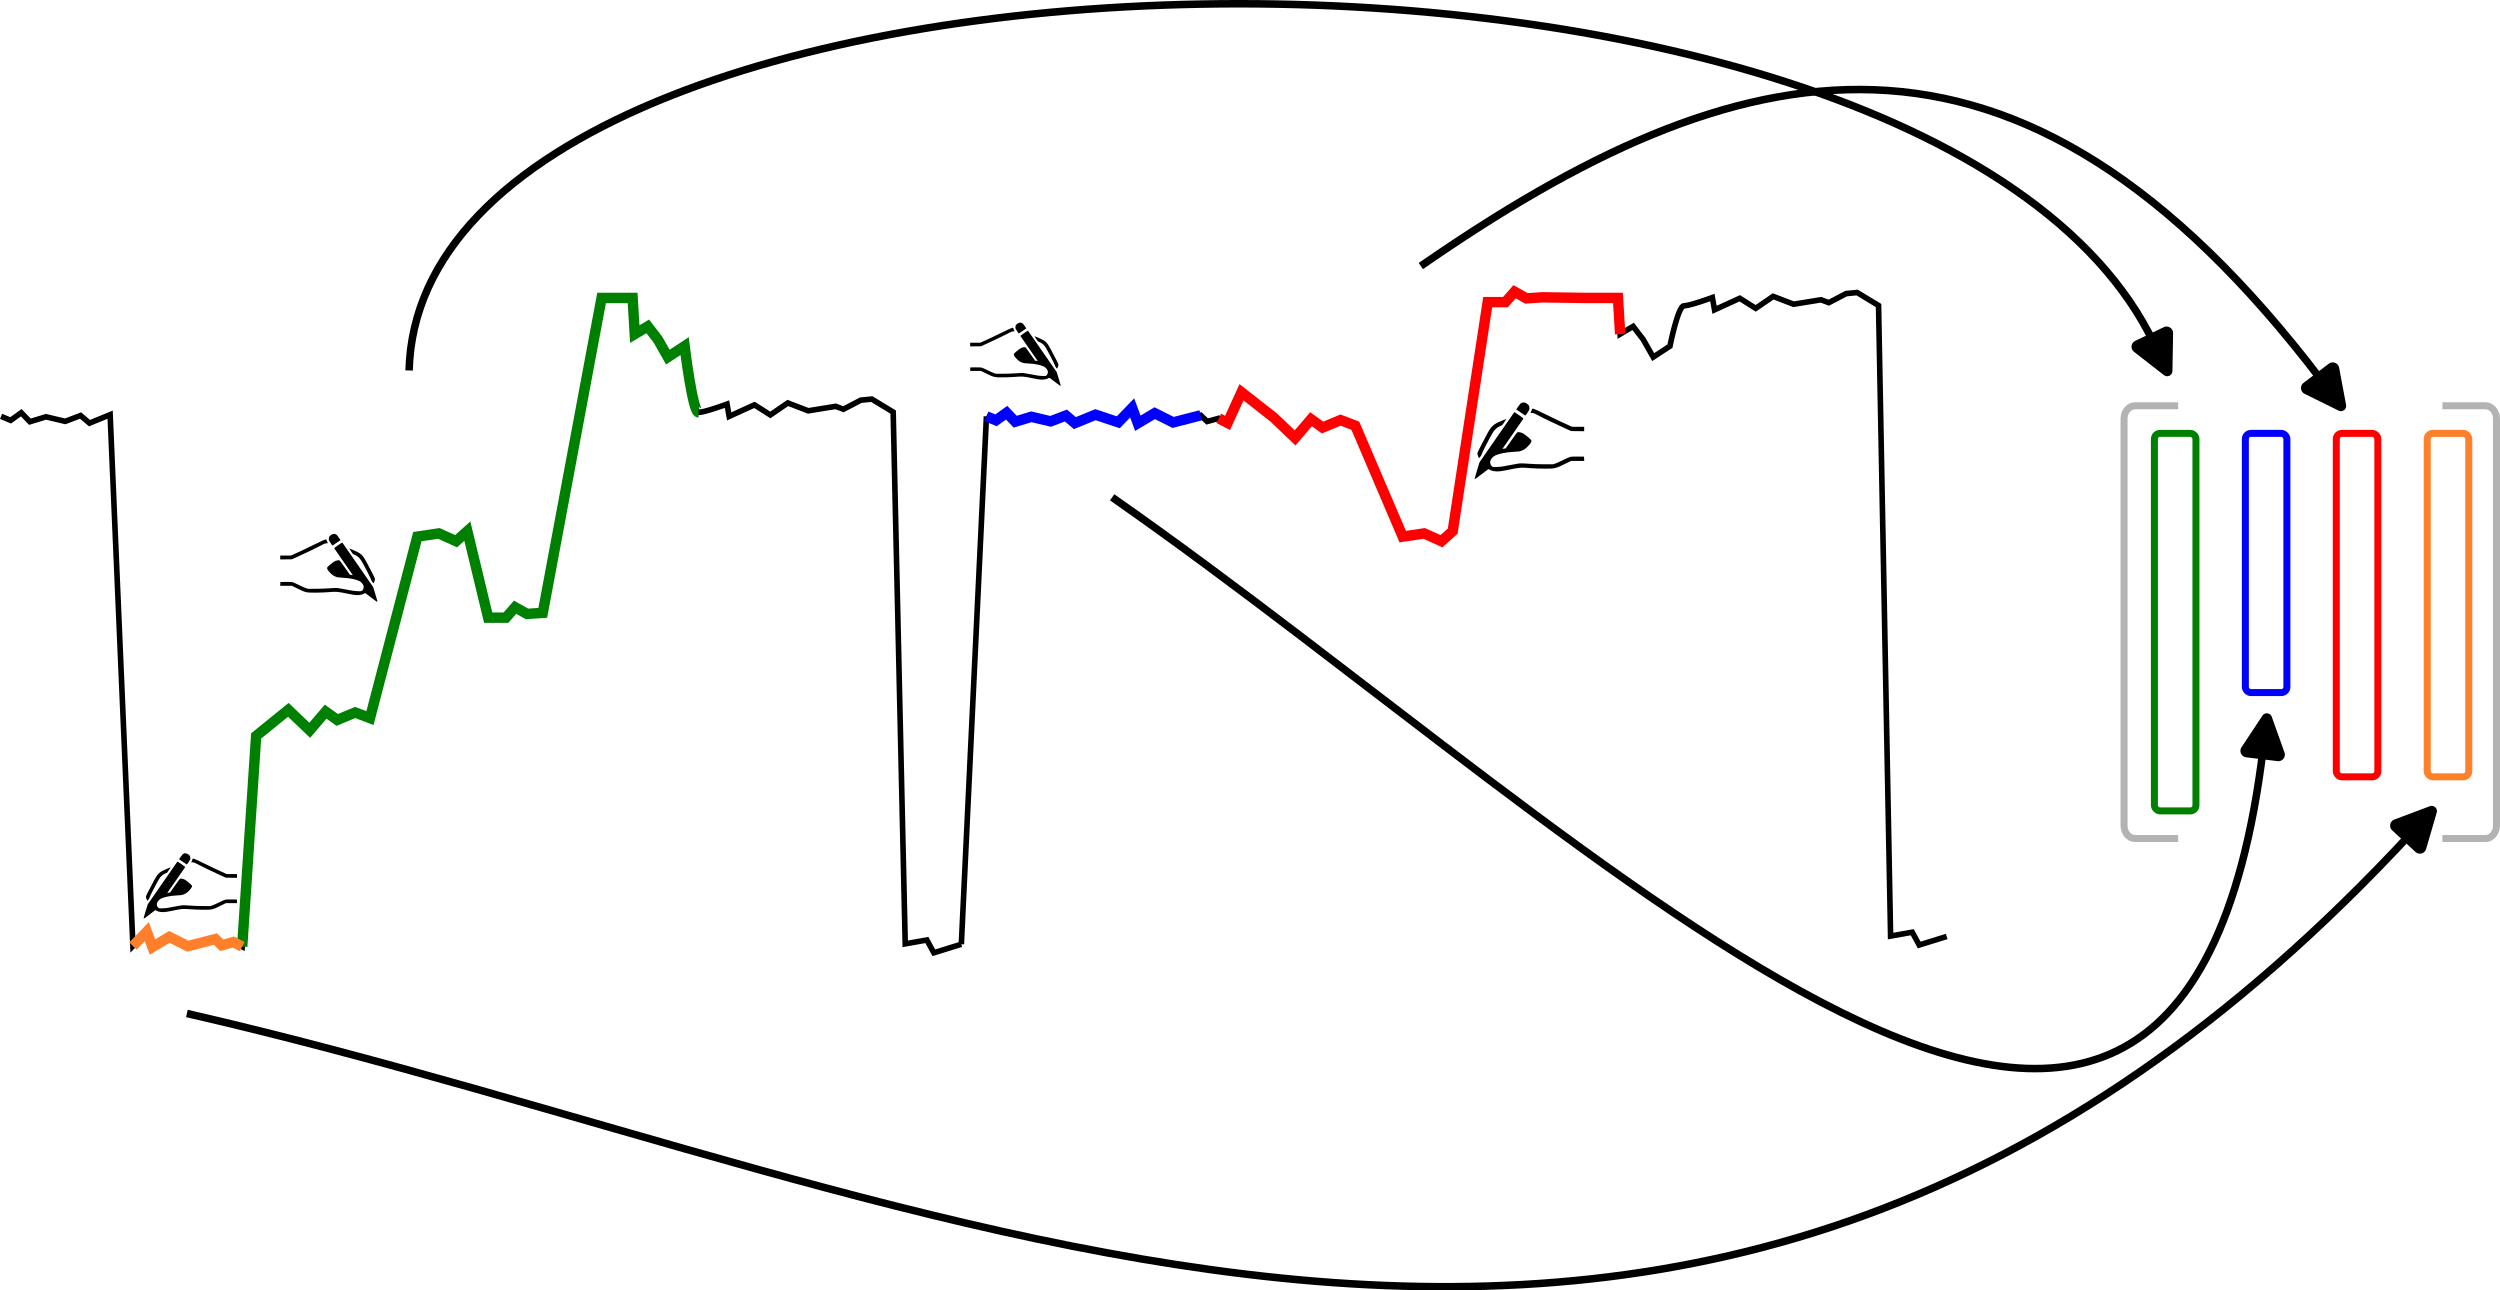 <?xml version="1.0" encoding="UTF-8" standalone="no"?>
<!-- Created with Inkscape (http://www.inkscape.org/) -->

<svg
   width="519.536mm"
   height="268.176mm"
   viewBox="0 0 519.536 268.176"
   version="1.1"
   id="svg5"
   inkscape:version="1.2.2 (b0a8486541, 2022-12-01)"
   xml:space="preserve"
   sodipodi:docname="manual_extraction.svg"
   xmlns:inkscape="http://www.inkscape.org/namespaces/inkscape"
   xmlns:sodipodi="http://sodipodi.sourceforge.net/DTD/sodipodi-0.dtd"
   xmlns="http://www.w3.org/2000/svg"
   xmlns:svg="http://www.w3.org/2000/svg"><sodipodi:namedview
     id="namedview7"
     pagecolor="#ffffff"
     bordercolor="#000000"
     borderopacity="1"
     inkscape:showpageshadow="0"
     inkscape:pageopacity="0"
     inkscape:pagecheckerboard="0"
     inkscape:deskcolor="#b5b5b5"
     inkscape:document-units="mm"
     showgrid="false"
     inkscape:zoom="0.2973261"
     inkscape:cx="1133.4356"
     inkscape:cy="1257.8781"
     inkscape:window-width="1920"
     inkscape:window-height="1056"
     inkscape:window-x="3840"
     inkscape:window-y="0"
     inkscape:window-maximized="1"
     inkscape:current-layer="layer1" /><defs
     id="defs2"><marker
       style="overflow:visible"
       id="RoundedArrow"
       refX="0"
       refY="0"
       orient="auto-start-reverse"
       inkscape:stockid="RoundedArrow"
       markerWidth="6.135"
       markerHeight="5.93"
       viewBox="0 0 6.135 5.93"
       inkscape:isstock="true"
       inkscape:collect="always"
       preserveAspectRatio="xMidYMid"><path
         transform="scale(0.7)"
         d="m -0.211,-4.106 6.422,3.211 a 1,1 90 0 1 0,1.789 L -0.211,4.106 A 1.236,1.236 31.717 0 1 -2,3 v -6 a 1.236,1.236 148.283 0 1 1.789,-1.106 z"
         style="fill:context-stroke;fill-rule:evenodd;stroke:none"
         id="path1367" /></marker></defs><g
     inkscape:label="Layer 1"
     inkscape:groupmode="layer"
     id="layer1"
     transform="translate(128.454,61.916)"><path
       id="path1040"
       style="fill:none;stroke:#000000;stroke-width:1.165;stroke-linecap:butt;stroke-linejoin:miter;stroke-dasharray:none;stroke-opacity:1"
       d="M 71.326,134.313 76.542,24.605 m 0,1e-6 1.989,0.831 2.208,-1.585 1.792,1.868 3.341,-1.019 3.998,0.947 3.191,-1.211 1.857,1.577 4.286,-1.753 4.737,1.579 2.883,-2.983 1.183,3.19 3.506,-2.097 3.83,1.92 5.731,-1.48 1.335,1.286 2.412,-0.661 1.828,0.952 2.9,-6.362 6.687,5.229 4.451,4.248 3.31,-3.874 2.402,1.723 3.723,-1.553 3.078,1.169 9.853,23.052 4.454,-0.667 3.591,1.621 2.337,-2.092 7.273,-47.588 h 3.694 l 1.895,-2.168 2.474,1.383 3.282,-0.222 9.283,0.132 h 3.436 3.012 l 0.445,7.512 2.704,-1.601 2.101,2.736 2.074,3.649 3.479,-2.283 c 0,0 1.67,-8.374 2.906,-8.374 1.236,0 5.906,-1.717 5.906,-1.717 l 0.453,2.55 5.244,-2.397 3.311,2.092 3.632,-2.49 4.243,1.632 5.699,-0.925 1.618,0.604 3.605,-1.889 2.286,-0.222 4.444,2.697 2.503,131.04 4.498,-0.803 1.447,2.658 5.716,-1.77 m -404.328,-108.091 1.989,0.831 2.208,-1.585 1.792,1.868 3.341,-1.019 3.998,0.947 3.191,-1.211 1.857,1.577 4.286,-1.753 4.737,110.418 2.883,-2.983 1.183,3.19 3.506,-2.097 3.83,1.92 5.731,-1.48 1.335,1.286 2.412,-0.661 1.828,0.952 2.9,-43.783 6.687,-5.423 4.451,4.248 3.31,-3.874 2.402,1.723 3.723,-1.553 3.078,1.169 9.853,-37.714 4.454,-0.667 3.591,1.621 2.337,-2.092 4.332,17.984 h 3.694 l 1.895,-2.168 2.474,1.383 3.282,-0.222 L -3.436,0 H 0 3.012 l 0.445,7.512 2.704,-1.601 2.101,2.736 2.074,3.649 3.479,-2.283 c 0,0 1.67,13.772 2.906,13.772 1.236,0 5.906,-1.717 5.906,-1.717 l 0.453,2.55 5.244,-2.397 3.311,2.092 3.632,-2.49 4.243,1.632 5.699,-0.925 1.618,0.604 3.605,-1.889 2.286,-0.222 4.444,2.697 2.503,110.51 4.498,-0.803 1.447,2.658 5.716,-1.77" /><g
       inkscape:label="Layer 1"
       id="layer1-5"
       transform="translate(295.784,6.167)"><path
         id="path540"
         style="color:#000000;fill:#b3b3b3;stroke-width:1.003;stroke-linecap:round;stroke-linejoin:round;-inkscape-stroke:none"
         d="m 19.493,15.512 c -1.736,0 -3.051,1.578 -3.051,3.397 v 84.596 c 0,1.819 1.315,3.398 3.051,3.398 h 8.92 v -1.459 h -8.92 c -0.835,0 -1.592,-0.801 -1.592,-1.939 V 18.909 c 0,-1.138 0.757,-1.938 1.592,-1.938 h 8.92 V 15.512 Z" /><rect
         style="fill:none;stroke:#008000;stroke-width:1.456;stroke-linecap:round;stroke-linejoin:round;stop-color:#000000"
         id="rect698"
         width="8.633"
         height="78.451"
         x="23.479"
         y="21.982"
         rx="1.156"
         ry="1.156" /><rect
         style="fill:none;stroke:#0000ff;stroke-width:1.456;stroke-linecap:round;stroke-linejoin:round;stop-color:#000000"
         id="rect700"
         width="8.633"
         height="53.864"
         x="42.378"
         y="21.982"
         rx="1.156"
         ry="1.156" /><rect
         style="fill:none;stroke:#ff0000;stroke-width:1.456;stroke-linecap:round;stroke-linejoin:round;stop-color:#000000"
         id="rect754"
         width="8.633"
         height="71.375"
         x="61.277"
         y="21.982"
         rx="1.156"
         ry="1.156" /><rect
         style="fill:none;stroke:#ff7f2a;stroke-width:1.456;stroke-linecap:round;stroke-linejoin:round;stop-color:#000000"
         id="rect756"
         width="8.633"
         height="71.375"
         x="80.176"
         y="21.982"
         rx="1.156"
         ry="1.156" /><path
         id="path758"
         style="color:#000000;fill:#b3b3b3;stroke-width:1.003;stroke-linecap:round;stroke-linejoin:round;-inkscape-stroke:none"
         d="m 92.247,15.512 c 1.736,0 3.051,1.578 3.051,3.397 v 84.596 c 0,1.819 -1.315,3.398 -3.051,3.398 h -8.92 v -1.459 h 8.92 c 0.835,0 1.592,-0.801 1.592,-1.939 V 18.909 c 0,-1.138 -0.757,-1.938 -1.592,-1.938 h -8.92 V 15.512 Z" /></g><path
       id="path1850"
       style="fill:none;stroke:#008000;stroke-width:2.165;stroke-linecap:butt;stroke-linejoin:miter;stroke-dasharray:none;stroke-opacity:1"
       d="m -78.122,134.807 2.9,-43.783 6.687,-5.423 4.451,4.248 3.31,-3.874 2.402,1.723 3.723,-1.553 3.078,1.169 9.853,-37.714 4.454,-0.667 3.591,1.621 2.337,-2.092 4.332,17.984 h 3.694 l 1.895,-2.168 2.474,1.383 3.282,-0.222 L -3.436,0 H 0 3.012 l 0.445,7.512 2.704,-1.601 2.101,2.736 2.074,3.649 3.479,-2.283 c 0,0 1.67,13.772 2.906,13.772"
       sodipodi:nodetypes="cccccccccccccccccccccccccc" /><path
       id="path2542"
       style="fill:none;stroke:#0000ff;stroke-width:2.165;stroke-linecap:butt;stroke-linejoin:miter;stroke-dasharray:none;stroke-opacity:1"
       d="m 76.542,24.605 1.989,0.831 2.208,-1.585 1.792,1.868 3.341,-1.019 3.998,0.947 3.191,-1.211 1.857,1.577 4.286,-1.753 4.737,1.579 2.883,-2.983 1.183,3.19 3.506,-2.097 3.83,1.92 5.731,-1.48"
       sodipodi:nodetypes="ccccccccccccccc" /><path
       id="path3096"
       style="fill:none;stroke:#ff0000;stroke-width:2.165;stroke-linecap:butt;stroke-linejoin:miter;stroke-dasharray:none;stroke-opacity:1"
       d="m 124.822,25.017 1.828,0.952 2.9,-6.362 6.687,5.229 4.451,4.248 3.31,-3.874 2.402,1.723 3.723,-1.553 3.078,1.169 9.853,23.052 4.454,-0.667 3.591,1.621 2.337,-2.092 7.273,-47.588 h 3.694 l 1.895,-2.168 2.474,1.383 3.282,-0.222 9.283,0.132 h 3.436 3.012 l 0.445,7.512"
       sodipodi:nodetypes="cccccccccccccccccccccc" /><path
       id="path3443"
       style="fill:none;stroke:#ff7f2a;stroke-width:2.165;stroke-linecap:butt;stroke-linejoin:miter;stroke-dasharray:none;stroke-opacity:1"
       d="m -100.83,134.68 2.883,-2.983 1.183,3.19 3.506,-2.097 3.83,1.92 5.731,-1.48 1.335,1.286 2.412,-0.661 1.828,0.952"
       sodipodi:nodetypes="ccccccccc" /><path
       style="fill:none;stroke:#000000;stroke-width:1.565;stroke-linecap:butt;stroke-linejoin:miter;stroke-dasharray:none;stroke-opacity:1;marker-end:url(#RoundedArrow)"
       d="M 166.815,-6.627 C 232.412,-52.062 290.298,-66.867 354.206,17.401"
       id="path4084"
       sodipodi:nodetypes="cc" /><path
       style="fill:none;stroke:#000000;stroke-width:1.565;stroke-linecap:butt;stroke-linejoin:miter;stroke-dasharray:none;stroke-opacity:1;marker-end:url(#RoundedArrow)"
       d="M 102.667,41.434 C 205.733,113.368 324.325,237.747 341.859,93.687"
       id="path4086"
       sodipodi:nodetypes="cc" /><path
       style="fill:none;stroke:#000000;stroke-width:1.565;stroke-linecap:butt;stroke-linejoin:miter;stroke-dasharray:none;stroke-opacity:1;marker-end:url(#RoundedArrow)"
       d="M -43.436,15.075 C -40.948,-82.294 272.271,-88.726 319.19,9.474"
       id="path4088"
       sodipodi:nodetypes="cc" /><path
       style="fill:none;stroke:#000000;stroke-width:1.565;stroke-linecap:butt;stroke-linejoin:miter;stroke-dasharray:none;stroke-opacity:1;marker-end:url(#RoundedArrow)"
       d="M -89.616,148.697 C 69.406,185.122 222.544,273.123 372.588,111.283"
       id="path4090"
       sodipodi:nodetypes="cc" /><g
       id="g4453"
       transform="matrix(0.205,0,0,0.205,-109.237,86.257)"><path
         style="fill:#000000;stroke-width:0.265"
         d="m 241.291,-172.413 c -1.77,-2.707 -1.782,-2.737 -1.683,-4.32 0.115,-1.85 0.577,-2.602 2.331,-3.795 2.206,-1.5 4.543,-1.355 6.064,0.378 0.439,0.5 1.396,1.794 2.125,2.875 l 1.326,1.965 -1.252,0.899 c -2.633,1.89 -6.398,4.442 -6.755,4.58 -0.253,0.097 -0.949,-0.737 -2.156,-2.582 z"
         id="path4445" /><path
         style="fill:#000000;stroke-width:0.265"
         d="m 190.344,-157.663 v -1.998 h 5.401 5.401 l 2.074,-0.892 c 4.722,-2.03 13.225,-6.046 22.182,-10.477 5.573,-2.756 9.983,-4.778 10.629,-4.873 1.077,-0.158 1.108,-0.142 1.283,0.698 0.099,0.473 0.449,1.351 0.778,1.951 l 0.598,1.091 -1.638,0.132 c -1.337,0.107 -2.095,0.383 -4.122,1.502 -4.117,2.271 -18.214,9.066 -26.561,12.803 l -4.249,1.902 -5.887,0.08 -5.887,0.08 z"
         id="path4443" /><path
         style="fill:#000000;stroke-width:0.265"
         d="m 283.519,-133.08 c -0.632,-0.933 -1.092,-1.848 -1.023,-2.034 0.172,-0.461 -7.454,-15.233 -10.017,-19.404 -1.611,-2.621 -3.606,-4.419 -6.26,-5.641 l -2.189,-1.008 -1.934,-2.819 c -1.064,-1.551 -1.879,-2.819 -1.811,-2.819 0.068,0 2.118,0.837 4.557,1.86 7.434,3.118 9.042,4.624 13.151,12.312 6.267,11.726 8.394,15.997 8.394,16.855 0,1.085 -0.643,3.026 -1.264,3.815 -0.455,0.578 -0.456,0.577 -1.604,-1.118 z"
         id="path4441" /><path
         style="fill:#000000;stroke-width:0.265"
         d="m 255.973,-141.918 c -1.409,-1.779 -3.266,-3.243 -6.857,-5.407 l -3.459,-2.083 -1.595,1.382 c -0.877,0.76 -1.595,1.498 -1.595,1.64 0,0.142 0.676,0.966 1.501,1.832 2.589,2.715 5.042,3.567 10.493,3.645 l 2.337,0.034 z"
         id="path4439" /><path
         style="fill:#000000;stroke-width:0.265"
         d="m 284.838,-119.889 c 0.178,-0.213 -0.056,-1.353 -0.731,-3.572 -0.546,-1.793 -1.032,-3.311 -1.079,-3.373 -0.149,-0.197 -5.391,3.494 -5.309,3.739 0.043,0.128 1.267,1.168 2.72,2.31 l 2.642,2.077 0.748,-0.434 c 0.411,-0.239 0.866,-0.575 1.01,-0.747 z"
         id="path4437" /><path
         style="fill:#000000;stroke-width:0.265"
         d="m 282.542,-117.054 c -5.704,-4.455 -6.109,-4.722 -6.605,-4.353 -1.942,1.442 -5.405,2.124 -9.258,1.823 -1.311,-0.103 -4.348,-0.598 -6.749,-1.1 -11.708,-2.451 -12.495,-2.516 -21.302,-1.778 -2.776,0.233 -8.34,0.44 -12.433,0.463 -9.641,0.054 -9.957,-0.022 -19.298,-4.629 l -4.746,-2.341 h -5.915 -5.915 l 0.078,-1.918 0.078,-1.918 5.424,-0.073 c 3.117,-0.042 5.987,0.046 6.747,0.208 0.728,0.154 3.585,1.403 6.35,2.776 2.765,1.373 5.98,2.827 7.144,3.232 l 2.117,0.737 7.938,-0.01 c 5.163,-0.007 10.065,-0.178 14.023,-0.49 3.607,-0.285 6.893,-0.41 8.07,-0.309 1.091,0.094 5.259,0.826 9.26,1.626 6,1.2 7.926,1.48 10.98,1.596 3.444,0.131 3.766,0.102 4.58,-0.414 0.935,-0.593 1.52,-1.701 1.789,-3.384 0.356,-2.227 -1.92,-5.388 -4.801,-6.67 -3.785,-1.683 -9.605,-2.786 -16.649,-3.156 -4.05,-0.213 -5.025,-0.349 -6.515,-0.911 -2.526,-0.954 -3.806,-1.835 -6.102,-4.199 -2.218,-2.285 -3.277,-4.075 -3.019,-5.105 0.192,-0.767 5.888,-5.556 7.659,-6.44 1.491,-0.745 3.808,-1.247 4.708,-1.021 0.52,0.13 1.844,1.852 5.621,7.308 2.717,3.926 5.027,7.188 5.131,7.25 0.105,0.062 0.817,0.197 1.583,0.3 l 1.392,0.188 -4.932,-7.103 c -2.713,-3.907 -5.758,-8.294 -6.767,-9.749 -1.009,-1.455 -2.993,-4.313 -4.409,-6.35 -1.416,-2.037 -2.661,-3.846 -2.767,-4.019 -0.237,-0.386 7.965,-6.08 8.263,-5.736 0.11,0.126 2.461,3.504 5.225,7.506 7.374,10.677 20.987,30.32 23.653,34.131 l 2.314,3.307 2.312,7.49 c 1.42,4.6 2.218,7.585 2.067,7.735 -0.151,0.151 -2.59,-1.586 -6.321,-4.501 z"
         id="path4435" /></g><g
       id="g4467"
       transform="matrix(0.191,0,0,0.191,36.806,39.805)"><path
         style="fill:#000000;stroke-width:0.265"
         d="m 241.291,-172.413 c -1.77,-2.707 -1.782,-2.737 -1.683,-4.32 0.115,-1.85 0.577,-2.602 2.331,-3.795 2.206,-1.5 4.543,-1.355 6.064,0.378 0.439,0.5 1.396,1.794 2.125,2.875 l 1.326,1.965 -1.252,0.899 c -2.633,1.89 -6.398,4.442 -6.755,4.58 -0.253,0.097 -0.949,-0.737 -2.156,-2.582 z"
         id="path4455" /><path
         style="fill:#000000;stroke-width:0.265"
         d="m 190.344,-157.663 v -1.998 h 5.401 5.401 l 2.074,-0.892 c 4.722,-2.03 13.225,-6.046 22.182,-10.477 5.573,-2.756 9.983,-4.778 10.629,-4.873 1.077,-0.158 1.108,-0.142 1.283,0.698 0.099,0.473 0.449,1.351 0.778,1.951 l 0.598,1.091 -1.638,0.132 c -1.337,0.107 -2.095,0.383 -4.122,1.502 -4.117,2.271 -18.214,9.066 -26.561,12.803 l -4.249,1.902 -5.887,0.08 -5.887,0.08 z"
         id="path4457" /><path
         style="fill:#000000;stroke-width:0.265"
         d="m 283.519,-133.08 c -0.632,-0.933 -1.092,-1.848 -1.023,-2.034 0.172,-0.461 -7.454,-15.233 -10.017,-19.404 -1.611,-2.621 -3.606,-4.419 -6.26,-5.641 l -2.189,-1.008 -1.934,-2.819 c -1.064,-1.551 -1.879,-2.819 -1.811,-2.819 0.068,0 2.118,0.837 4.557,1.86 7.434,3.118 9.042,4.624 13.151,12.312 6.267,11.726 8.394,15.997 8.394,16.855 0,1.085 -0.643,3.026 -1.264,3.815 -0.455,0.578 -0.456,0.577 -1.604,-1.118 z"
         id="path4459" /><path
         style="fill:#000000;stroke-width:0.265"
         d="m 255.973,-141.918 c -1.409,-1.779 -3.266,-3.243 -6.857,-5.407 l -3.459,-2.083 -1.595,1.382 c -0.877,0.76 -1.595,1.498 -1.595,1.64 0,0.142 0.676,0.966 1.501,1.832 2.589,2.715 5.042,3.567 10.493,3.645 l 2.337,0.034 z"
         id="path4461" /><path
         style="fill:#000000;stroke-width:0.265"
         d="m 284.838,-119.889 c 0.178,-0.213 -0.056,-1.353 -0.731,-3.572 -0.546,-1.793 -1.032,-3.311 -1.079,-3.373 -0.149,-0.197 -5.391,3.494 -5.309,3.739 0.043,0.128 1.267,1.168 2.72,2.31 l 2.642,2.077 0.748,-0.434 c 0.411,-0.239 0.866,-0.575 1.01,-0.747 z"
         id="path4463" /><path
         style="fill:#000000;stroke-width:0.265"
         d="m 282.542,-117.054 c -5.704,-4.455 -6.109,-4.722 -6.605,-4.353 -1.942,1.442 -5.405,2.124 -9.258,1.823 -1.311,-0.103 -4.348,-0.598 -6.749,-1.1 -11.708,-2.451 -12.495,-2.516 -21.302,-1.778 -2.776,0.233 -8.34,0.44 -12.433,0.463 -9.641,0.054 -9.957,-0.022 -19.298,-4.629 l -4.746,-2.341 h -5.915 -5.915 l 0.078,-1.918 0.078,-1.918 5.424,-0.073 c 3.117,-0.042 5.987,0.046 6.747,0.208 0.728,0.154 3.585,1.403 6.35,2.776 2.765,1.373 5.98,2.827 7.144,3.232 l 2.117,0.737 7.938,-0.01 c 5.163,-0.007 10.065,-0.178 14.023,-0.49 3.607,-0.285 6.893,-0.41 8.07,-0.309 1.091,0.094 5.259,0.826 9.26,1.626 6,1.2 7.926,1.48 10.98,1.596 3.444,0.131 3.766,0.102 4.58,-0.414 0.935,-0.593 1.52,-1.701 1.789,-3.384 0.356,-2.227 -1.92,-5.388 -4.801,-6.67 -3.785,-1.683 -9.605,-2.786 -16.649,-3.156 -4.05,-0.213 -5.025,-0.349 -6.515,-0.911 -2.526,-0.954 -3.806,-1.835 -6.102,-4.199 -2.218,-2.285 -3.277,-4.075 -3.019,-5.105 0.192,-0.767 5.888,-5.556 7.659,-6.44 1.491,-0.745 3.808,-1.247 4.708,-1.021 0.52,0.13 1.844,1.852 5.621,7.308 2.717,3.926 5.027,7.188 5.131,7.25 0.105,0.062 0.817,0.197 1.583,0.3 l 1.392,0.188 -4.932,-7.103 c -2.713,-3.907 -5.758,-8.294 -6.767,-9.749 -1.009,-1.455 -2.993,-4.313 -4.409,-6.35 -1.416,-2.037 -2.661,-3.846 -2.767,-4.019 -0.237,-0.386 7.965,-6.08 8.263,-5.736 0.11,0.126 2.461,3.504 5.225,7.506 7.374,10.677 20.987,30.32 23.653,34.131 l 2.314,3.307 2.312,7.49 c 1.42,4.6 2.218,7.585 2.067,7.735 -0.151,0.151 -2.59,-1.586 -6.321,-4.501 z"
         id="path4465" /></g><g
       id="g4481"
       transform="matrix(-0.231,0,0,0.231,244.731,63.659)"><path
         style="fill:#000000;stroke-width:0.265"
         d="m 241.291,-172.413 c -1.77,-2.707 -1.782,-2.737 -1.683,-4.32 0.115,-1.85 0.577,-2.602 2.331,-3.795 2.206,-1.5 4.543,-1.355 6.064,0.378 0.439,0.5 1.396,1.794 2.125,2.875 l 1.326,1.965 -1.252,0.899 c -2.633,1.89 -6.398,4.442 -6.755,4.58 -0.253,0.097 -0.949,-0.737 -2.156,-2.582 z"
         id="path4469" /><path
         style="fill:#000000;stroke-width:0.265"
         d="m 190.344,-157.663 v -1.998 h 5.401 5.401 l 2.074,-0.892 c 4.722,-2.03 13.225,-6.046 22.182,-10.477 5.573,-2.756 9.983,-4.778 10.629,-4.873 1.077,-0.158 1.108,-0.142 1.283,0.698 0.099,0.473 0.449,1.351 0.778,1.951 l 0.598,1.091 -1.638,0.132 c -1.337,0.107 -2.095,0.383 -4.122,1.502 -4.117,2.271 -18.214,9.066 -26.561,12.803 l -4.249,1.902 -5.887,0.08 -5.887,0.08 z"
         id="path4471" /><path
         style="fill:#000000;stroke-width:0.265"
         d="m 283.519,-133.08 c -0.632,-0.933 -1.092,-1.848 -1.023,-2.034 0.172,-0.461 -7.454,-15.233 -10.017,-19.404 -1.611,-2.621 -3.606,-4.419 -6.26,-5.641 l -2.189,-1.008 -1.934,-2.819 c -1.064,-1.551 -1.879,-2.819 -1.811,-2.819 0.068,0 2.118,0.837 4.557,1.86 7.434,3.118 9.042,4.624 13.151,12.312 6.267,11.726 8.394,15.997 8.394,16.855 0,1.085 -0.643,3.026 -1.264,3.815 -0.455,0.578 -0.456,0.577 -1.604,-1.118 z"
         id="path4473" /><path
         style="fill:#000000;stroke-width:0.265"
         d="m 255.973,-141.918 c -1.409,-1.779 -3.266,-3.243 -6.857,-5.407 l -3.459,-2.083 -1.595,1.382 c -0.877,0.76 -1.595,1.498 -1.595,1.64 0,0.142 0.676,0.966 1.501,1.832 2.589,2.715 5.042,3.567 10.493,3.645 l 2.337,0.034 z"
         id="path4475" /><path
         style="fill:#000000;stroke-width:0.265"
         d="m 284.838,-119.889 c 0.178,-0.213 -0.056,-1.353 -0.731,-3.572 -0.546,-1.793 -1.032,-3.311 -1.079,-3.373 -0.149,-0.197 -5.391,3.494 -5.309,3.739 0.043,0.128 1.267,1.168 2.72,2.31 l 2.642,2.077 0.748,-0.434 c 0.411,-0.239 0.866,-0.575 1.01,-0.747 z"
         id="path4477" /><path
         style="fill:#000000;stroke-width:0.265"
         d="m 282.542,-117.054 c -5.704,-4.455 -6.109,-4.722 -6.605,-4.353 -1.942,1.442 -5.405,2.124 -9.258,1.823 -1.311,-0.103 -4.348,-0.598 -6.749,-1.1 -11.708,-2.451 -12.495,-2.516 -21.302,-1.778 -2.776,0.233 -8.34,0.44 -12.433,0.463 -9.641,0.054 -9.957,-0.022 -19.298,-4.629 l -4.746,-2.341 h -5.915 -5.915 l 0.078,-1.918 0.078,-1.918 5.424,-0.073 c 3.117,-0.042 5.987,0.046 6.747,0.208 0.728,0.154 3.585,1.403 6.35,2.776 2.765,1.373 5.98,2.827 7.144,3.232 l 2.117,0.737 7.938,-0.01 c 5.163,-0.007 10.065,-0.178 14.023,-0.49 3.607,-0.285 6.893,-0.41 8.07,-0.309 1.091,0.094 5.259,0.826 9.26,1.626 6,1.2 7.926,1.48 10.98,1.596 3.444,0.131 3.766,0.102 4.58,-0.414 0.935,-0.593 1.52,-1.701 1.789,-3.384 0.356,-2.227 -1.92,-5.388 -4.801,-6.67 -3.785,-1.683 -9.605,-2.786 -16.649,-3.156 -4.05,-0.213 -5.025,-0.349 -6.515,-0.911 -2.526,-0.954 -3.806,-1.835 -6.102,-4.199 -2.218,-2.285 -3.277,-4.075 -3.019,-5.105 0.192,-0.767 5.888,-5.556 7.659,-6.44 1.491,-0.745 3.808,-1.247 4.708,-1.021 0.52,0.13 1.844,1.852 5.621,7.308 2.717,3.926 5.027,7.188 5.131,7.25 0.105,0.062 0.817,0.197 1.583,0.3 l 1.392,0.188 -4.932,-7.103 c -2.713,-3.907 -5.758,-8.294 -6.767,-9.749 -1.009,-1.455 -2.993,-4.313 -4.409,-6.35 -1.416,-2.037 -2.661,-3.846 -2.767,-4.019 -0.237,-0.386 7.965,-6.08 8.263,-5.736 0.11,0.126 2.461,3.504 5.225,7.506 7.374,10.677 20.987,30.32 23.653,34.131 l 2.314,3.307 2.312,7.49 c 1.42,4.6 2.218,7.585 2.067,7.735 -0.151,0.151 -2.59,-1.586 -6.321,-4.501 z"
         id="path4479" /></g><g
       id="g4495"
       transform="matrix(-0.197,0,0,0.197,-41.704,151.179)"><path
         style="fill:#000000;stroke-width:0.265"
         d="m 241.291,-172.413 c -1.77,-2.707 -1.782,-2.737 -1.683,-4.32 0.115,-1.85 0.577,-2.602 2.331,-3.795 2.206,-1.5 4.543,-1.355 6.064,0.378 0.439,0.5 1.396,1.794 2.125,2.875 l 1.326,1.965 -1.252,0.899 c -2.633,1.89 -6.398,4.442 -6.755,4.58 -0.253,0.097 -0.949,-0.737 -2.156,-2.582 z"
         id="path4483" /><path
         style="fill:#000000;stroke-width:0.265"
         d="m 190.344,-157.663 v -1.998 h 5.401 5.401 l 2.074,-0.892 c 4.722,-2.03 13.225,-6.046 22.182,-10.477 5.573,-2.756 9.983,-4.778 10.629,-4.873 1.077,-0.158 1.108,-0.142 1.283,0.698 0.099,0.473 0.449,1.351 0.778,1.951 l 0.598,1.091 -1.638,0.132 c -1.337,0.107 -2.095,0.383 -4.122,1.502 -4.117,2.271 -18.214,9.066 -26.561,12.803 l -4.249,1.902 -5.887,0.08 -5.887,0.08 z"
         id="path4485" /><path
         style="fill:#000000;stroke-width:0.265"
         d="m 283.519,-133.08 c -0.632,-0.933 -1.092,-1.848 -1.023,-2.034 0.172,-0.461 -7.454,-15.233 -10.017,-19.404 -1.611,-2.621 -3.606,-4.419 -6.26,-5.641 l -2.189,-1.008 -1.934,-2.819 c -1.064,-1.551 -1.879,-2.819 -1.811,-2.819 0.068,0 2.118,0.837 4.557,1.86 7.434,3.118 9.042,4.624 13.151,12.312 6.267,11.726 8.394,15.997 8.394,16.855 0,1.085 -0.643,3.026 -1.264,3.815 -0.455,0.578 -0.456,0.577 -1.604,-1.118 z"
         id="path4487" /><path
         style="fill:#000000;stroke-width:0.265"
         d="m 255.973,-141.918 c -1.409,-1.779 -3.266,-3.243 -6.857,-5.407 l -3.459,-2.083 -1.595,1.382 c -0.877,0.76 -1.595,1.498 -1.595,1.64 0,0.142 0.676,0.966 1.501,1.832 2.589,2.715 5.042,3.567 10.493,3.645 l 2.337,0.034 z"
         id="path4489" /><path
         style="fill:#000000;stroke-width:0.265"
         d="m 284.838,-119.889 c 0.178,-0.213 -0.056,-1.353 -0.731,-3.572 -0.546,-1.793 -1.032,-3.311 -1.079,-3.373 -0.149,-0.197 -5.391,3.494 -5.309,3.739 0.043,0.128 1.267,1.168 2.72,2.31 l 2.642,2.077 0.748,-0.434 c 0.411,-0.239 0.866,-0.575 1.01,-0.747 z"
         id="path4491" /><path
         style="fill:#000000;stroke-width:0.265"
         d="m 282.542,-117.054 c -5.704,-4.455 -6.109,-4.722 -6.605,-4.353 -1.942,1.442 -5.405,2.124 -9.258,1.823 -1.311,-0.103 -4.348,-0.598 -6.749,-1.1 -11.708,-2.451 -12.495,-2.516 -21.302,-1.778 -2.776,0.233 -8.34,0.44 -12.433,0.463 -9.641,0.054 -9.957,-0.022 -19.298,-4.629 l -4.746,-2.341 h -5.915 -5.915 l 0.078,-1.918 0.078,-1.918 5.424,-0.073 c 3.117,-0.042 5.987,0.046 6.747,0.208 0.728,0.154 3.585,1.403 6.35,2.776 2.765,1.373 5.98,2.827 7.144,3.232 l 2.117,0.737 7.938,-0.01 c 5.163,-0.007 10.065,-0.178 14.023,-0.49 3.607,-0.285 6.893,-0.41 8.07,-0.309 1.091,0.094 5.259,0.826 9.26,1.626 6,1.2 7.926,1.48 10.98,1.596 3.444,0.131 3.766,0.102 4.58,-0.414 0.935,-0.593 1.52,-1.701 1.789,-3.384 0.356,-2.227 -1.92,-5.388 -4.801,-6.67 -3.785,-1.683 -9.605,-2.786 -16.649,-3.156 -4.05,-0.213 -5.025,-0.349 -6.515,-0.911 -2.526,-0.954 -3.806,-1.835 -6.102,-4.199 -2.218,-2.285 -3.277,-4.075 -3.019,-5.105 0.192,-0.767 5.888,-5.556 7.659,-6.44 1.491,-0.745 3.808,-1.247 4.708,-1.021 0.52,0.13 1.844,1.852 5.621,7.308 2.717,3.926 5.027,7.188 5.131,7.25 0.105,0.062 0.817,0.197 1.583,0.3 l 1.392,0.188 -4.932,-7.103 c -2.713,-3.907 -5.758,-8.294 -6.767,-9.749 -1.009,-1.455 -2.993,-4.313 -4.409,-6.35 -1.416,-2.037 -2.661,-3.846 -2.767,-4.019 -0.237,-0.386 7.965,-6.08 8.263,-5.736 0.11,0.126 2.461,3.504 5.225,7.506 7.374,10.677 20.987,30.32 23.653,34.131 l 2.314,3.307 2.312,7.49 c 1.42,4.6 2.218,7.585 2.067,7.735 -0.151,0.151 -2.59,-1.586 -6.321,-4.501 z"
         id="path4493" /></g></g></svg>
